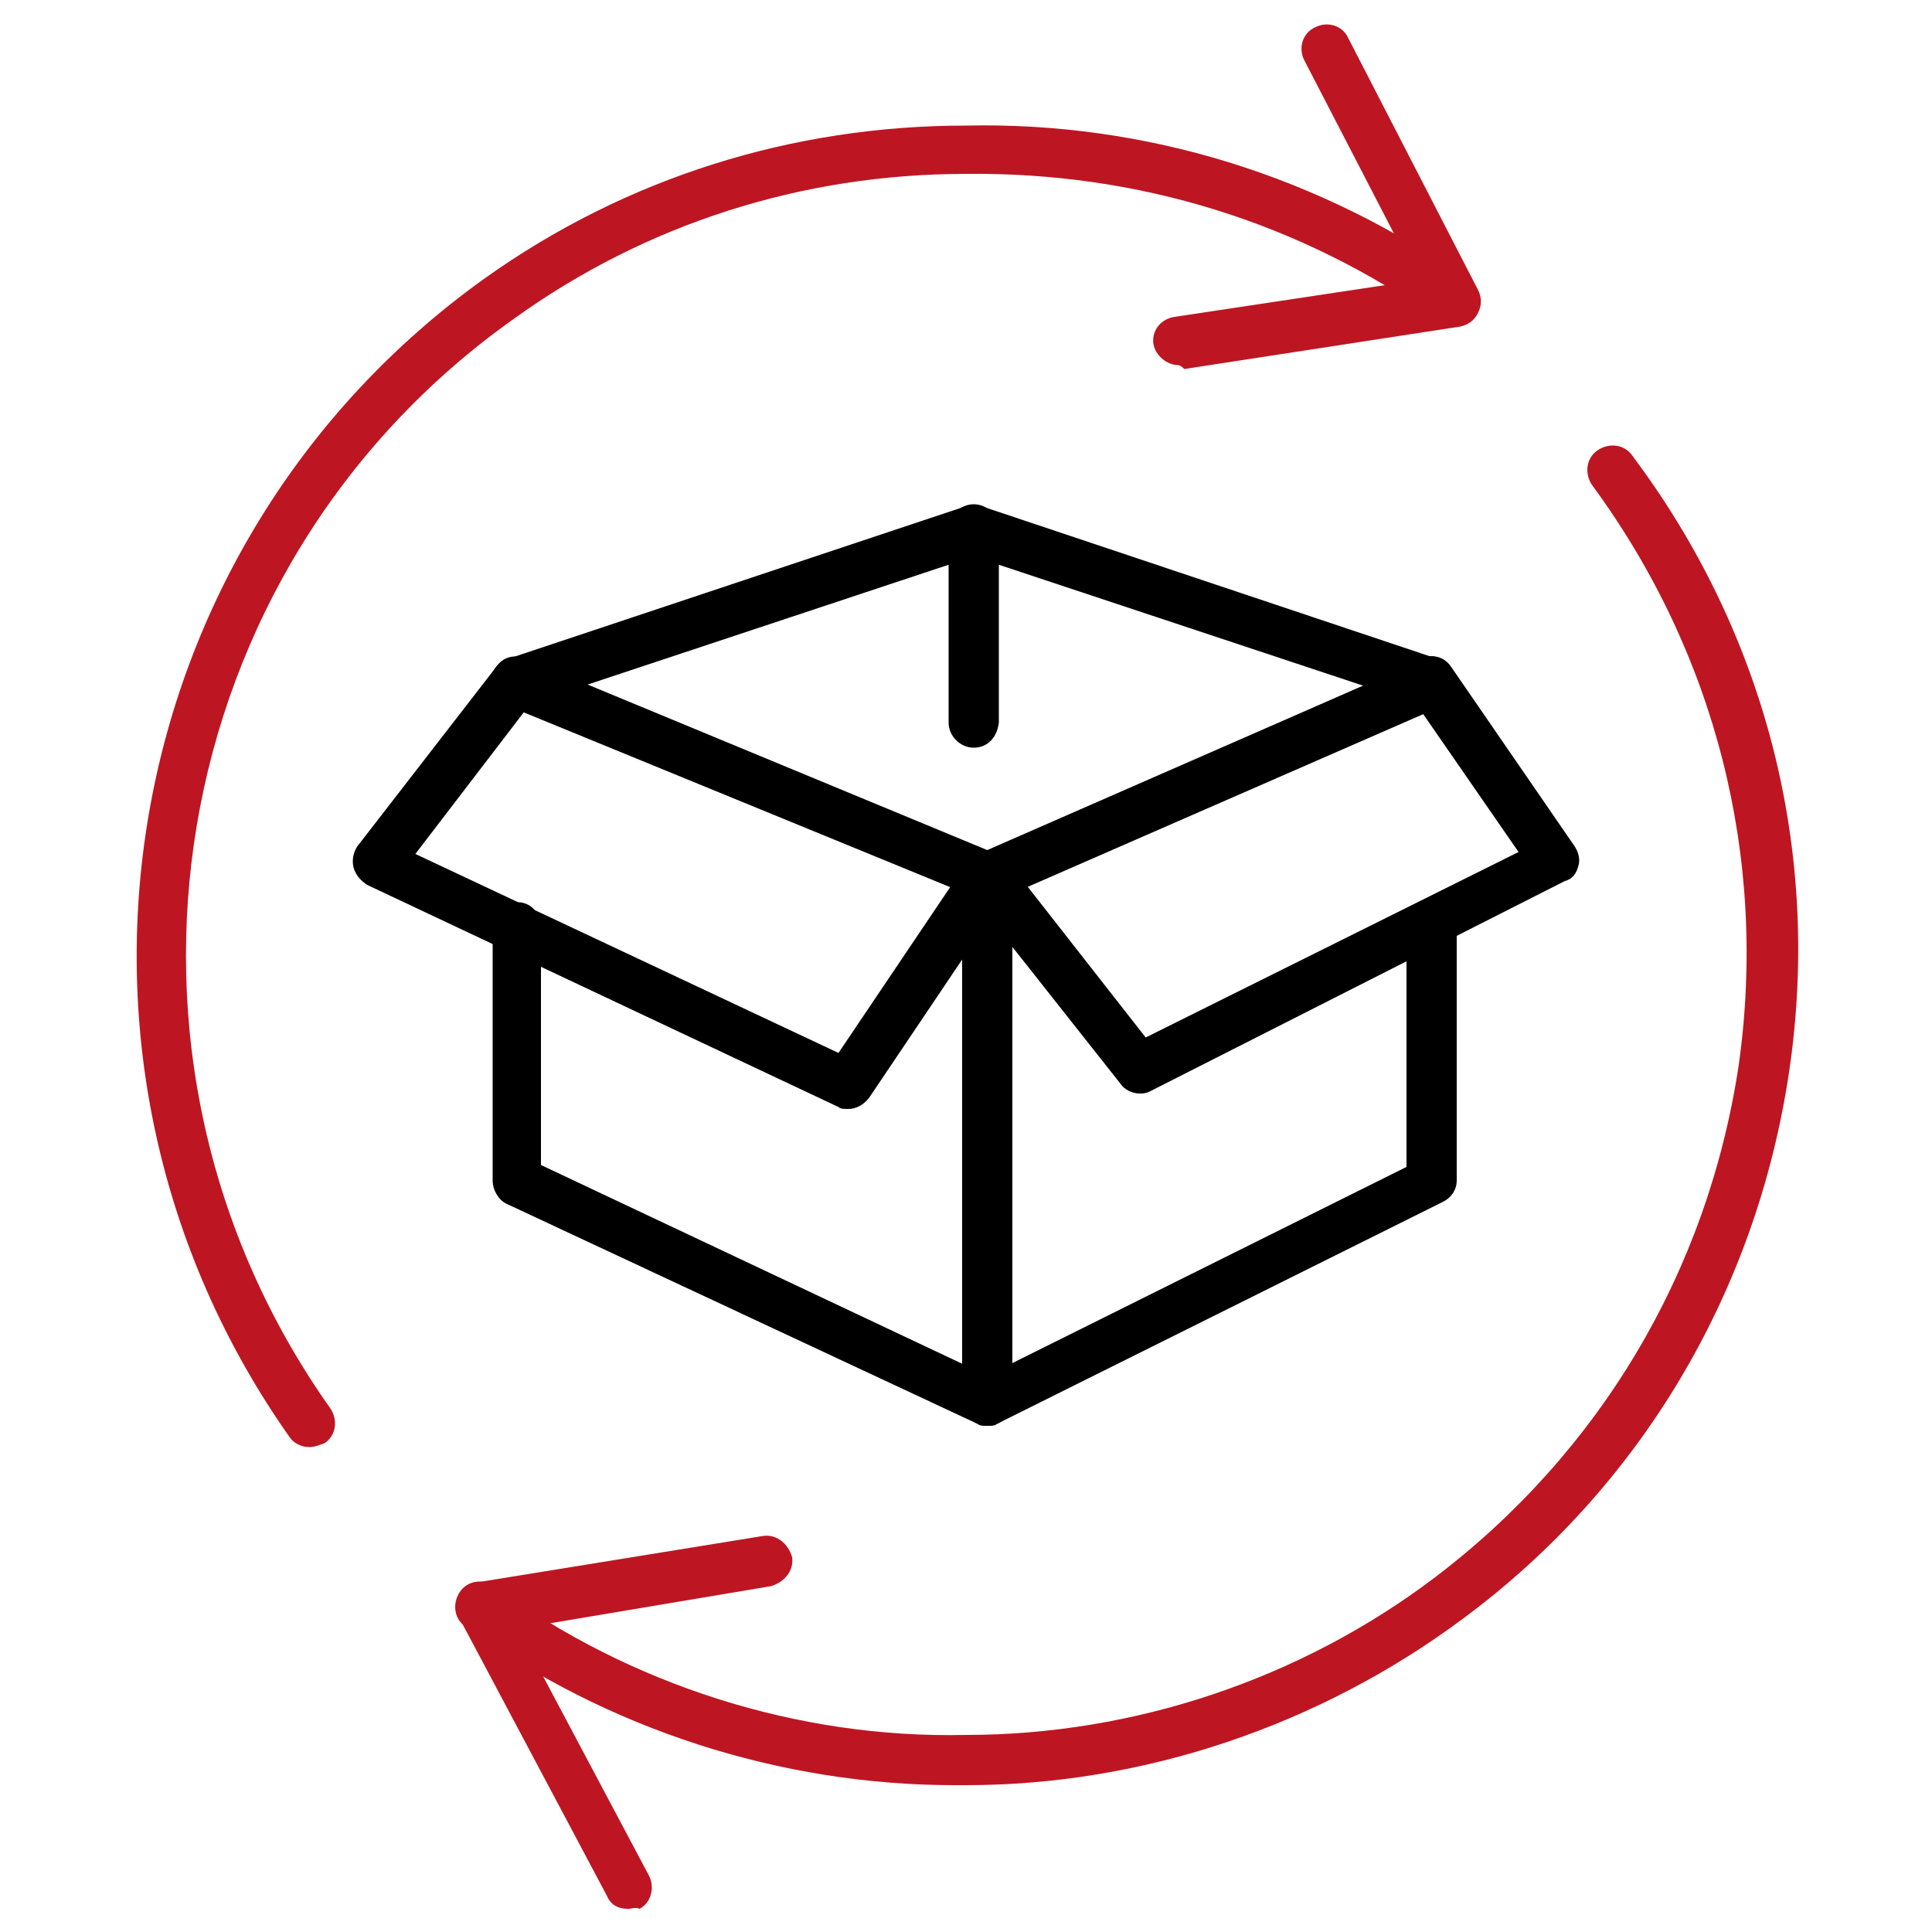 <svg xmlns="http://www.w3.org/2000/svg" xmlns:xlink="http://www.w3.org/1999/xlink" id="Livello_1" x="0px" y="0px" viewBox="0 0 100 100" style="enable-background:new 0 0 100 100;" xml:space="preserve"><style type="text/css">	.st0{fill:#BD1622;}</style><path class="st0" d="M16,74.9c-0.4,0-0.8-0.2-1-0.5C1.3,55,5.8,28.2,25.1,14.4C32.4,9.2,41,6.5,50,6.5c9.3-0.2,18.3,2.6,26,8 c0.6,0.4,0.7,1.2,0.3,1.8c-0.4,0.6-1.2,0.7-1.8,0.3C67.3,11.5,58.9,8.9,50,9c-8.5,0-16.6,2.6-23.4,7.5C8.4,29.4,4.2,54.7,17.1,72.9 c0.4,0.6,0.3,1.4-0.3,1.8C16.5,74.8,16.3,74.9,16,74.9z"></path><path class="st0" d="M49.4,92.4c-9,0-18-2.9-25.3-8.2c-0.6-0.4-0.7-1.2-0.3-1.8c0.4-0.6,1.2-0.7,1.8-0.3c7,5.1,15.7,7.9,24.4,7.7 c8.7,0,17.3-2.9,24.2-8.1c8.6-6.5,14.2-15.9,15.8-26.6c1.5-10.7-1.2-21.3-7.6-30c-0.4-0.6-0.3-1.4,0.3-1.8c0.6-0.4,1.4-0.3,1.8,0.3 c6.9,9.2,9.8,20.5,8.1,31.9S84.9,77,75.7,83.8c-7.4,5.5-16.5,8.6-25.7,8.6C49.8,92.4,49.6,92.4,49.4,92.4z"></path><path class="st0" d="M61,18.9c-0.6,0-1.2-0.5-1.3-1.1c-0.1-0.7,0.4-1.3,1.1-1.4l12.6-1.9L67.5,3.1c-0.3-0.6-0.1-1.4,0.6-1.7 c0.6-0.3,1.4-0.1,1.7,0.6l6.7,13c0.2,0.4,0.2,0.8,0,1.2c-0.2,0.4-0.5,0.6-0.9,0.7l-14.3,2.2C61.1,18.9,61,18.9,61,18.9z"></path><path class="st0" d="M32.5,98.8c-0.5,0-0.9-0.2-1.1-0.7l-7.6-14.3c-0.2-0.4-0.2-0.8,0-1.2c0.2-0.4,0.5-0.6,0.9-0.7l14.8-2.4 c0.7-0.1,1.3,0.4,1.5,1.1c0.1,0.7-0.4,1.3-1.1,1.5l-13.1,2.2l6.8,12.8c0.3,0.6,0.1,1.4-0.5,1.7C32.9,98.7,32.7,98.8,32.5,98.8z"></path><path d="M51.1,73.8c-0.2,0-0.4,0-0.5-0.1L26.2,62.3c-0.4-0.2-0.7-0.7-0.7-1.2V48c0-0.7,0.6-1.3,1.3-1.3S28,47.3,28,48v12.3 l23.1,10.9l21.7-10.8V47.8c0-0.7,0.6-1.3,1.3-1.3s1.3,0.6,1.3,1.3v13.3c0,0.5-0.3,0.9-0.7,1.1L51.6,73.7 C51.5,73.8,51.3,73.8,51.1,73.8z"></path><path d="M51.1,46.6c-0.2,0-0.3,0-0.5-0.1l-24.4-10c-0.7-0.3-1-1-0.7-1.7c0.3-0.6,1-1,1.7-0.7L51.1,44l22.4-9.8 c0.6-0.3,1.4,0,1.7,0.7c0.3,0.6,0,1.4-0.7,1.7l-22.9,10C51.4,46.6,51.2,46.6,51.1,46.6z"></path><path d="M51.1,73.8c-0.7,0-1.3-0.6-1.3-1.3V45.3c0-0.7,0.6-1.3,1.3-1.3s1.3,0.6,1.3,1.3v27.2C52.3,73.3,51.8,73.8,51.1,73.8z"></path><path d="M43.9,57.4c-0.2,0-0.4,0-0.5-0.1L19,45.8c-0.3-0.2-0.6-0.5-0.7-0.9s0-0.8,0.2-1.1l7.2-9.3c0.4-0.6,1.2-0.7,1.8-0.2 c0.6,0.4,0.7,1.2,0.2,1.8l-6.2,8.1l21.9,10.3l6.6-9.8c0.4-0.6,1.2-0.7,1.8-0.4c0.6,0.4,0.7,1.2,0.4,1.8L45,56.8 C44.7,57.2,44.3,57.4,43.9,57.4z"></path><path d="M26.7,36.6c-0.5,0-1-0.3-1.2-0.9c-0.2-0.7,0.1-1.4,0.8-1.6L50,26.2c0.3-0.1,0.5-0.1,0.8,0l23.6,7.9c0.7,0.2,1,0.9,0.8,1.6 c-0.2,0.7-1,1-1.6,0.8l-23.2-7.7l-23.2,7.7C27,36.6,26.8,36.6,26.7,36.6z"></path><path d="M59,56.6c-0.4,0-0.8-0.2-1-0.5l-7.9-10c-0.4-0.6-0.3-1.4,0.2-1.8c0.6-0.4,1.4-0.3,1.8,0.2l7.2,9.2l19.3-9.6L73,36 c-0.4-0.6-0.3-1.4,0.3-1.8c0.6-0.4,1.4-0.3,1.8,0.3l6.4,9.3c0.2,0.3,0.3,0.7,0.2,1c-0.1,0.4-0.3,0.7-0.7,0.8L59.5,56.5 C59.3,56.6,59.1,56.6,59,56.6z"></path><path d="M50.4,38.7c-0.7,0-1.3-0.6-1.3-1.3v-10c0-0.7,0.6-1.3,1.3-1.3s1.3,0.6,1.3,1.3v10C51.6,38.2,51.1,38.7,50.4,38.7z"></path></svg>